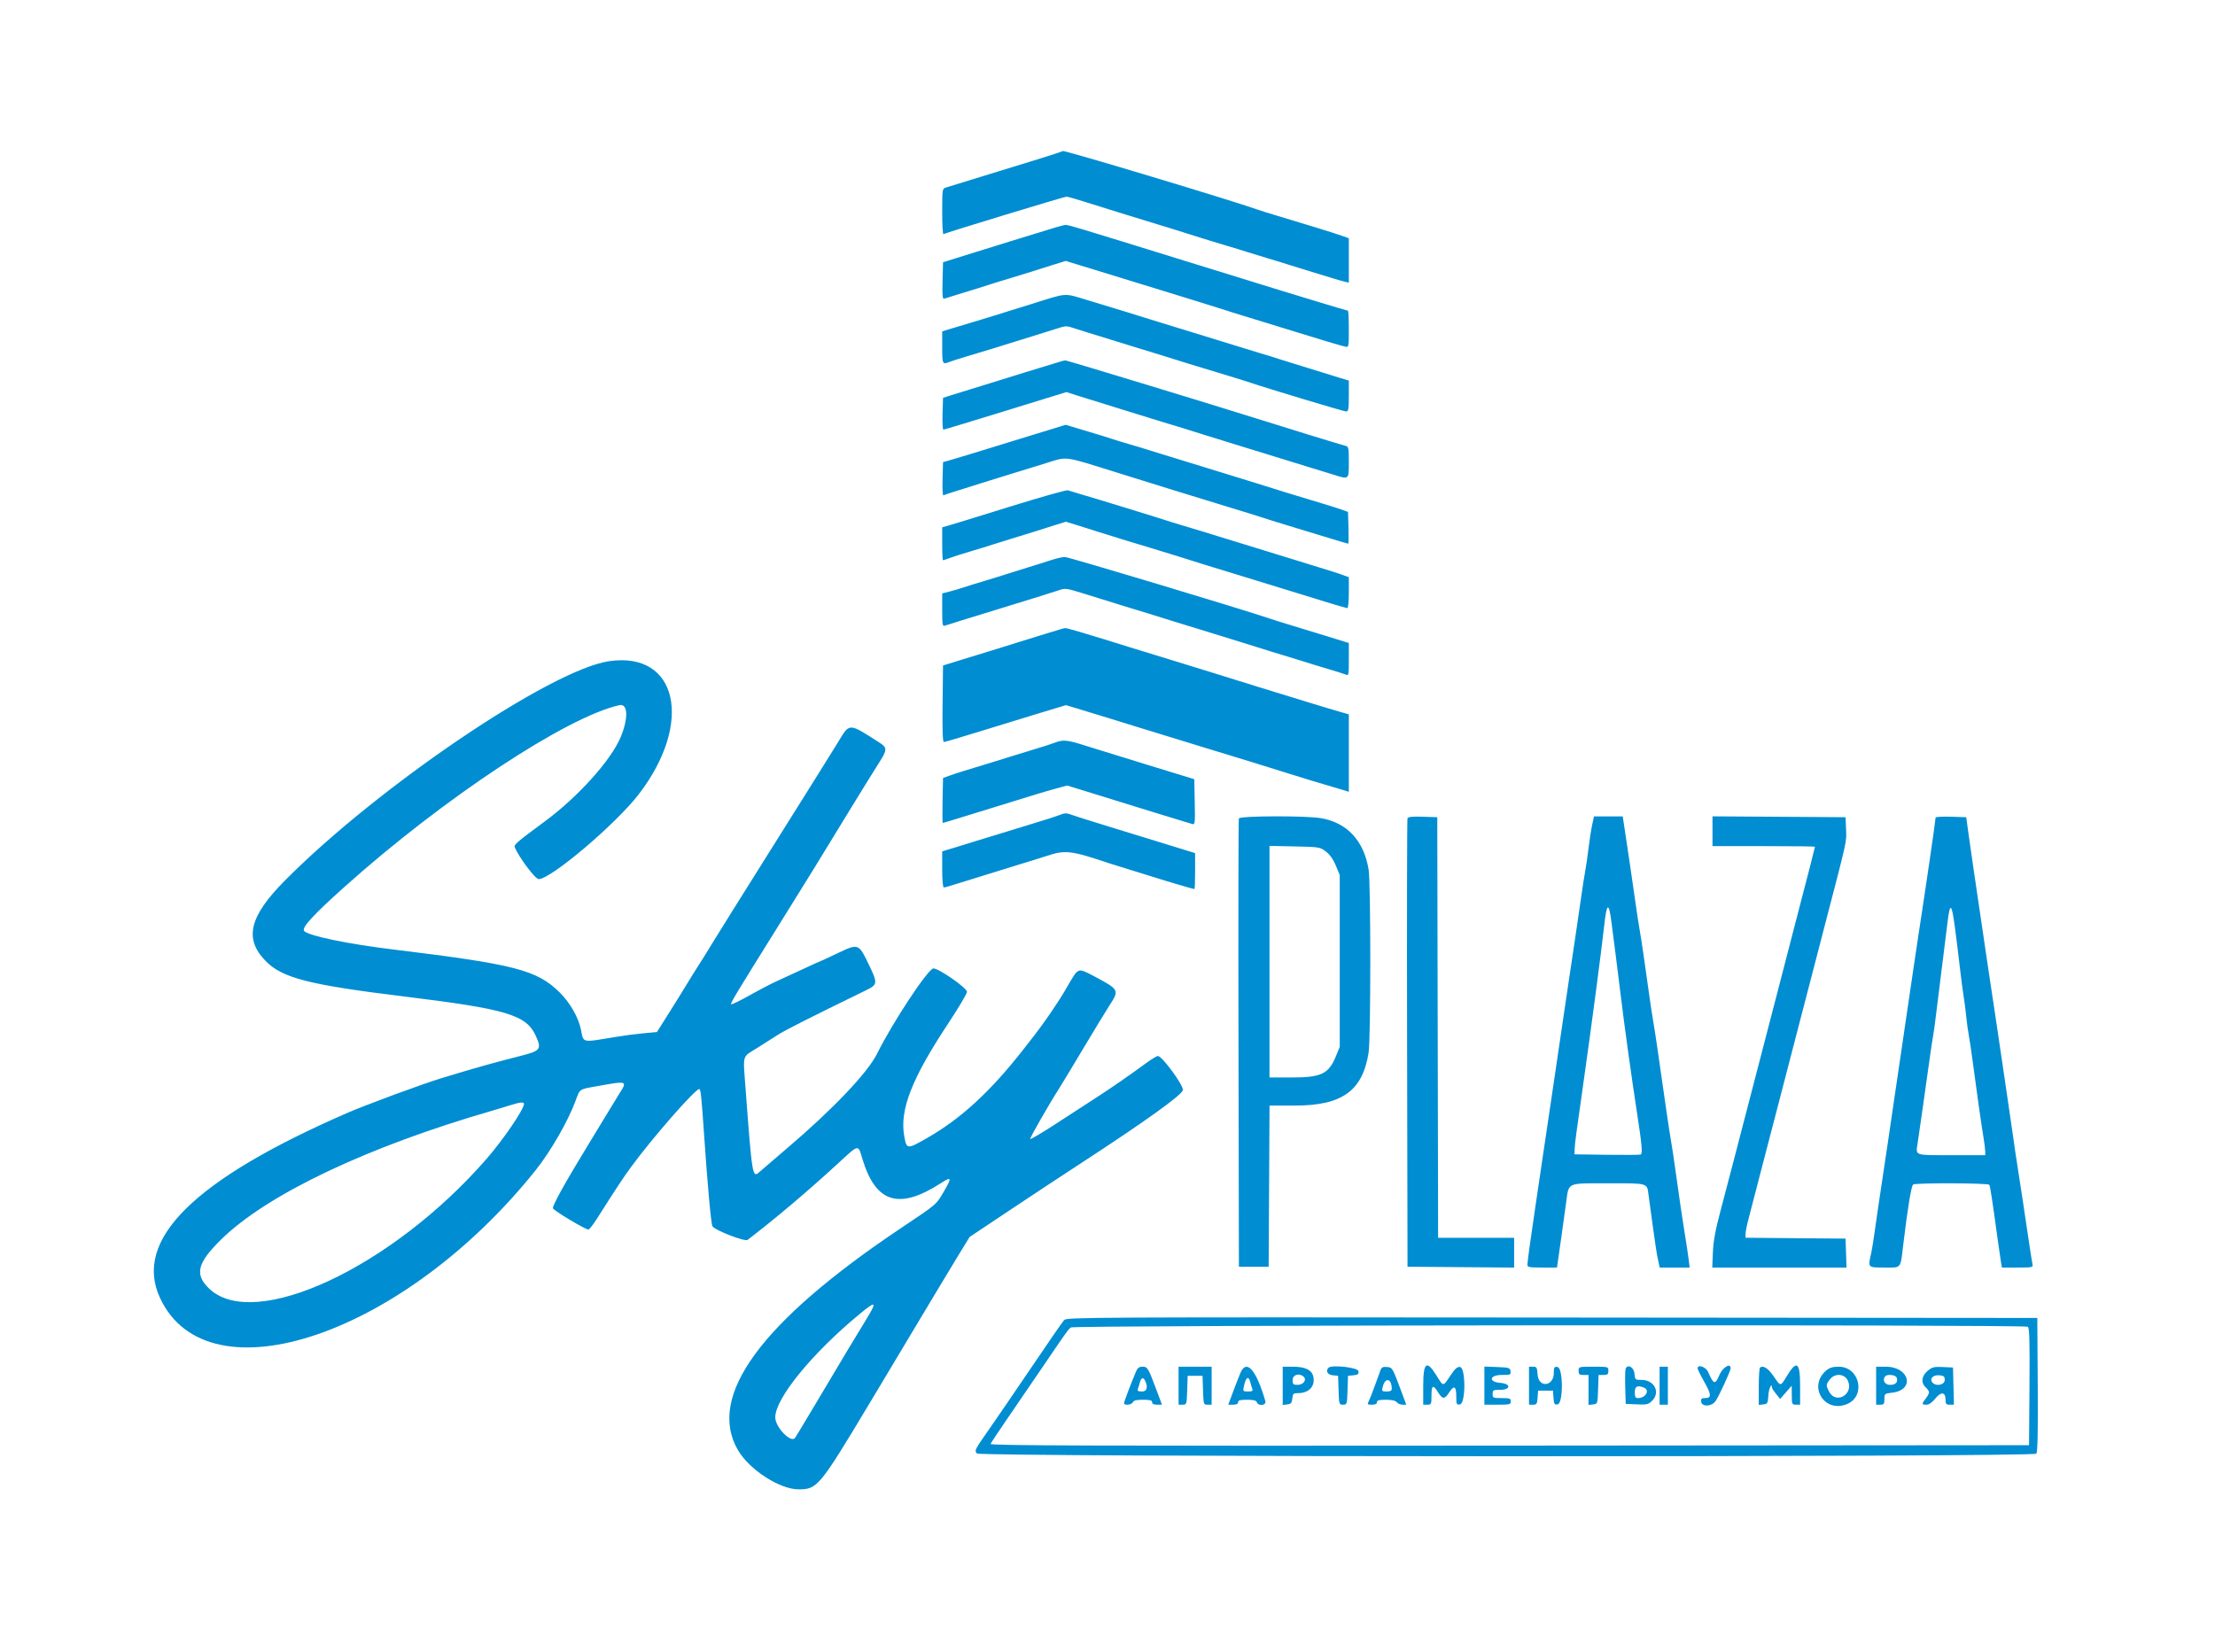 <svg id="svg" viewBox="0, 0, 400,298.4" width="400" xmlns="http://www.w3.org/2000/svg" version="1.1" xmlns:xlink="http://www.w3.org/1999/xlink" height="298.4">
 <g id="svgg">
  <path id="path0" fill-rule="evenodd" d="M191.924 27.280 C 191.836 27.367,189.756 28.052,187.300 28.802 C 184.845 29.552,182.030 30.417,181.045 30.725 C 178.021 31.669,171.531 33.669,170.821 33.875 C 170.166 34.065,170.149 34.172,170.149 38.247 C 170.149 40.544,170.250 42.363,170.373 42.290 C 170.786 42.043,192.197 35.522,192.593 35.523 C 192.809 35.523,194.396 35.973,196.119 36.524 C 197.843 37.074,200.463 37.893,201.940 38.343 C 208.616 40.378,215.781 42.596,217.463 43.150 C 218.119 43.366,219.866 43.898,221.343 44.333 C 222.821 44.767,224.567 45.301,225.224 45.519 C 225.881 45.737,227.627 46.272,229.104 46.708 C 230.582 47.144,232.127 47.617,232.537 47.761 C 232.948 47.904,234.694 48.445,236.418 48.964 C 238.142 49.483,240.090 50.078,240.746 50.286 C 241.403 50.495,242.310 50.754,242.761 50.861 L 243.582 51.056 243.582 47.045 L 243.582 43.034 242.313 42.582 C 241.078 42.142,236.027 40.579,230.597 38.956 C 229.119 38.515,227.575 38.032,227.164 37.884 C 222.725 36.282,192.128 27.075,191.924 27.280 M190.746 41.043 C 189.306 41.465,176.242 45.501,172.537 46.669 L 170.299 47.375 170.214 50.738 C 170.144 53.500,170.203 54.073,170.541 53.943 C 170.768 53.856,172.350 53.365,174.059 52.850 C 175.767 52.336,177.701 51.734,178.358 51.512 C 179.015 51.290,180.761 50.749,182.239 50.311 C 183.716 49.872,185.463 49.334,186.119 49.117 C 186.776 48.899,188.473 48.364,189.889 47.927 L 192.465 47.134 206.158 51.336 C 213.689 53.647,220.388 55.722,221.045 55.946 C 221.701 56.171,223.381 56.698,224.776 57.118 C 226.172 57.538,229.328 58.508,231.791 59.273 C 238.056 61.219,242.123 62.440,242.910 62.611 C 243.575 62.755,243.582 62.723,243.582 59.438 C 243.582 57.613,243.508 56.119,243.417 56.119 C 243.327 56.119,241.010 55.434,238.268 54.596 C 235.527 53.759,232.478 52.831,231.493 52.534 C 230.507 52.237,222.045 49.621,212.687 46.720 C 194.615 41.118,192.858 40.591,192.388 40.627 C 192.224 40.640,191.485 40.827,190.746 41.043 M186.119 54.963 C 183.000 55.944,179.440 57.049,178.209 57.421 C 176.978 57.792,174.661 58.491,173.061 58.974 L 170.151 59.851 170.150 62.761 C 170.149 65.751,170.210 65.878,171.404 65.393 C 171.781 65.239,173.299 64.754,174.776 64.315 C 178.414 63.233,181.103 62.412,182.537 61.945 C 183.194 61.731,184.940 61.190,186.418 60.742 C 187.896 60.294,189.875 59.675,190.816 59.365 C 192.495 58.814,192.559 58.814,194.248 59.375 C 195.195 59.689,197.179 60.309,198.657 60.751 C 200.134 61.194,201.881 61.735,202.537 61.952 C 203.194 62.170,204.940 62.708,206.418 63.146 C 207.896 63.585,209.642 64.122,210.299 64.340 C 211.548 64.754,217.352 66.535,221.940 67.914 C 223.418 68.357,225.164 68.903,225.821 69.127 C 228.955 70.194,242.699 74.328,243.113 74.328 C 243.506 74.328,243.582 73.876,243.582 71.533 L 243.582 68.738 241.866 68.230 C 240.922 67.950,239.612 67.543,238.955 67.325 C 238.299 67.107,236.552 66.567,235.075 66.124 C 233.597 65.681,231.851 65.138,231.194 64.918 C 230.537 64.697,228.791 64.158,227.313 63.719 C 225.836 63.280,224.090 62.743,223.433 62.525 C 222.776 62.307,221.030 61.770,219.552 61.331 C 218.075 60.892,216.328 60.355,215.672 60.137 C 215.015 59.919,213.269 59.382,211.791 58.943 C 210.313 58.504,208.567 57.968,207.910 57.752 C 206.562 57.308,201.574 55.777,196.326 54.196 C 192.012 52.897,192.914 52.829,186.119 54.963 M191.642 65.265 C 190.706 65.564,187.509 66.540,184.925 67.316 C 183.448 67.760,181.701 68.302,181.045 68.520 C 180.388 68.737,178.642 69.280,177.164 69.725 C 175.687 70.171,173.537 70.833,172.388 71.198 L 170.299 71.860 170.213 74.736 C 170.166 76.318,170.233 77.610,170.362 77.607 C 170.491 77.605,175.544 76.076,181.589 74.210 L 192.582 70.818 194.276 71.367 C 195.208 71.669,197.784 72.468,200.000 73.143 C 202.216 73.817,204.567 74.547,205.224 74.765 C 205.881 74.982,207.627 75.523,209.104 75.967 C 212.905 77.109,215.481 77.902,216.866 78.358 C 217.522 78.574,219.269 79.113,220.746 79.557 C 222.224 80.000,223.970 80.541,224.627 80.758 C 225.284 80.976,227.030 81.514,228.507 81.952 C 229.985 82.391,231.731 82.929,232.388 83.146 C 233.045 83.364,234.791 83.904,236.269 84.347 C 237.746 84.789,239.750 85.402,240.721 85.710 C 243.656 86.639,243.582 86.697,243.582 83.468 C 243.582 80.808,243.548 80.659,242.910 80.512 C 242.336 80.380,231.606 77.083,227.015 75.629 C 219.800 73.342,192.637 65.080,192.397 65.098 C 192.228 65.111,191.888 65.186,191.642 65.265 M190.597 77.302 C 189.612 77.601,187.933 78.115,186.866 78.444 C 185.799 78.773,184.017 79.320,182.908 79.660 C 180.131 80.511,177.383 81.357,174.997 82.095 C 173.891 82.437,172.381 82.887,171.642 83.094 L 170.299 83.471 170.213 86.536 C 170.166 88.221,170.233 89.539,170.362 89.464 C 170.491 89.389,172.209 88.832,174.179 88.226 C 176.149 87.621,178.299 86.947,178.955 86.729 C 179.612 86.511,181.358 85.970,182.836 85.526 C 184.313 85.083,187.030 84.247,188.873 83.668 C 192.834 82.425,191.930 82.313,201.194 85.200 C 205.216 86.453,209.985 87.938,211.791 88.500 C 213.597 89.063,217.761 90.340,221.045 91.339 C 224.328 92.338,227.552 93.338,228.209 93.561 C 228.866 93.784,230.545 94.310,231.940 94.730 C 233.336 95.150,236.469 96.105,238.904 96.852 C 241.338 97.598,243.392 98.209,243.467 98.209 C 243.542 98.209,243.565 96.918,243.518 95.339 L 243.433 92.469 242.388 92.085 C 241.813 91.873,240.134 91.342,238.657 90.904 C 235.325 89.918,228.616 87.855,227.015 87.325 C 226.358 87.107,224.612 86.568,223.134 86.126 C 221.657 85.685,219.037 84.879,217.313 84.335 C 215.590 83.791,212.970 82.986,211.493 82.545 C 210.015 82.104,208.269 81.564,207.612 81.346 C 206.955 81.127,205.410 80.659,204.179 80.306 C 202.948 79.953,201.403 79.481,200.746 79.258 C 200.090 79.035,198.343 78.495,196.866 78.059 C 195.388 77.623,193.790 77.143,193.314 76.991 C 192.838 76.840,192.435 76.726,192.418 76.738 C 192.402 76.749,191.582 77.004,190.597 77.302 M182.388 91.514 C 176.888 93.224,171.884 94.764,171.269 94.935 L 170.149 95.247 170.149 98.220 C 170.149 99.856,170.214 101.194,170.292 101.194 C 170.371 101.194,170.942 101.006,171.561 100.775 C 172.180 100.545,173.896 99.999,175.373 99.561 C 176.851 99.124,178.597 98.586,179.254 98.366 C 179.910 98.146,181.657 97.603,183.134 97.160 C 184.612 96.717,186.358 96.178,187.015 95.962 C 187.672 95.746,189.171 95.270,190.347 94.903 L 192.485 94.237 194.675 94.913 C 195.880 95.285,197.403 95.766,198.060 95.983 C 199.319 96.399,205.184 98.198,209.701 99.555 C 211.179 99.999,212.925 100.537,213.582 100.751 C 215.420 101.349,218.121 102.185,224.627 104.171 C 227.910 105.173,231.269 106.203,232.090 106.461 C 237.562 108.180,243.096 109.851,243.319 109.851 C 243.464 109.851,243.582 108.593,243.582 107.055 L 243.582 104.260 242.313 103.799 C 241.616 103.546,239.836 102.976,238.358 102.533 C 236.881 102.090,235.134 101.549,234.478 101.331 C 233.821 101.113,232.075 100.576,230.597 100.137 C 229.119 99.698,227.373 99.161,226.716 98.943 C 226.060 98.725,224.313 98.188,222.836 97.749 C 221.358 97.310,219.612 96.773,218.955 96.555 C 218.299 96.337,216.552 95.805,215.075 95.374 C 213.597 94.942,212.052 94.474,211.642 94.334 C 210.066 93.794,197.077 89.803,194.627 89.106 C 193.888 88.896,193.082 88.652,192.836 88.564 C 192.590 88.475,187.888 89.803,182.388 91.514 M189.851 101.164 C 188.948 101.464,187.000 102.077,185.522 102.524 C 184.045 102.972,182.299 103.519,181.642 103.739 C 180.985 103.959,179.239 104.499,177.761 104.938 C 176.284 105.376,174.537 105.918,173.881 106.141 C 173.224 106.364,172.116 106.690,171.418 106.867 L 170.149 107.187 170.149 110.193 C 170.149 112.843,170.206 113.176,170.634 113.012 C 170.900 112.910,175.300 111.547,180.410 109.984 C 185.520 108.421,190.313 106.928,191.061 106.667 C 192.405 106.198,192.464 106.206,195.987 107.304 C 201.711 109.088,202.911 109.459,207.164 110.754 C 209.381 111.429,211.731 112.159,212.388 112.377 C 213.045 112.594,214.791 113.131,216.269 113.570 C 217.746 114.009,219.493 114.546,220.149 114.764 C 220.806 114.982,222.552 115.523,224.030 115.966 C 225.507 116.409,227.254 116.952,227.910 117.172 C 228.567 117.392,230.313 117.932,231.791 118.370 C 233.269 118.809,235.015 119.347,235.672 119.564 C 236.328 119.782,238.075 120.316,239.552 120.751 C 241.030 121.185,242.541 121.661,242.910 121.809 C 243.580 122.076,243.582 122.067,243.582 119.111 L 243.582 116.145 239.627 114.921 C 237.451 114.248,234.530 113.355,233.134 112.936 C 231.739 112.518,230.060 111.990,229.403 111.765 C 224.703 110.151,192.938 100.599,192.297 100.607 C 191.854 100.613,190.754 100.863,189.851 101.164 M191.791 113.580 C 191.627 113.636,190.284 114.042,188.806 114.484 C 187.328 114.926,185.582 115.466,184.925 115.683 C 184.269 115.901,181.985 116.612,179.851 117.265 C 177.716 117.917,174.694 118.846,173.134 119.329 L 170.299 120.208 170.218 127.119 C 170.163 131.914,170.237 134.030,170.460 134.030 C 170.637 134.030,173.629 133.146,177.108 132.066 C 180.586 130.986,185.474 129.487,187.968 128.736 L 192.503 127.370 194.087 127.848 C 197.426 128.855,203.808 130.814,205.522 131.358 C 206.507 131.670,210.873 133.011,215.224 134.338 C 225.069 137.340,229.211 138.616,232.836 139.763 C 235.640 140.649,238.287 141.452,240.896 142.207 C 241.634 142.421,242.541 142.693,242.910 142.811 L 243.582 143.025 243.582 136.027 L 243.582 129.028 242.463 128.719 C 241.847 128.549,240.403 128.120,239.254 127.767 C 238.104 127.413,236.358 126.882,235.373 126.585 C 232.962 125.859,221.193 122.218,218.955 121.505 C 217.970 121.191,214.478 120.115,211.194 119.113 C 207.910 118.111,204.552 117.080,203.731 116.822 C 197.351 114.818,192.711 113.437,192.427 113.456 C 192.242 113.469,191.955 113.525,191.791 113.580 M110.000 119.429 C 99.445 120.980,68.188 142.142,51.398 159.104 C 45.019 165.549,44.060 169.557,47.939 173.551 C 50.961 176.662,55.713 177.881,73.134 180.014 C 91.482 182.261,95.035 183.324,96.745 187.078 C 97.862 189.530,97.645 189.810,93.881 190.761 C 90.210 191.688,86.269 192.775,83.134 193.723 C 81.985 194.071,80.440 194.538,79.701 194.760 C 76.427 195.743,66.056 199.571,62.687 201.039 C 34.947 213.123,23.995 223.972,28.918 234.491 C 37.645 253.142,73.018 241.072,96.755 211.343 C 99.440 207.980,102.599 202.487,103.923 198.877 C 104.741 196.647,104.558 196.778,107.632 196.229 C 113.412 195.196,113.335 195.170,111.804 197.612 C 111.237 198.515,110.293 200.060,109.705 201.045 C 109.117 202.030,107.689 204.381,106.533 206.269 C 102.203 213.336,99.694 217.841,99.854 218.259 C 100.020 218.692,105.694 222.090,106.252 222.090 C 106.416 222.090,107.085 221.250,107.739 220.224 C 111.580 214.193,112.519 212.770,113.999 210.746 C 117.774 205.582,125.532 196.716,126.275 196.716 C 126.537 196.716,126.665 197.926,127.146 204.925 C 127.788 214.292,128.402 221.016,128.658 221.495 C 129.033 222.195,134.522 224.333,135.001 223.965 C 140.078 220.074,145.741 215.286,151.248 210.229 C 155.231 206.571,154.919 206.628,155.766 209.415 C 158.167 217.311,162.381 218.583,169.941 213.694 C 171.835 212.468,171.925 212.695,170.504 215.128 C 169.027 217.657,169.340 217.388,162.653 221.867 C 137.406 238.776,127.566 252.208,133.280 261.960 C 135.341 265.478,140.802 269.009,144.198 269.020 C 147.580 269.031,147.997 268.530,156.737 253.967 C 165.296 239.703,166.456 237.766,168.945 233.582 C 170.117 231.612,171.980 228.522,173.086 226.716 L 175.097 223.433 182.259 218.657 C 186.198 216.030,192.204 212.067,195.605 209.851 C 206.718 202.610,213.307 197.883,213.607 196.936 C 213.844 196.190,209.881 190.746,209.101 190.746 C 208.893 190.746,207.935 191.325,206.973 192.032 C 204.035 194.190,200.876 196.378,198.129 198.157 C 196.689 199.088,193.398 201.226,190.815 202.908 C 188.233 204.589,186.084 205.860,186.041 205.731 C 185.970 205.521,189.496 199.358,191.198 196.716 C 191.569 196.142,193.516 192.918,195.525 189.552 C 197.535 186.187,199.699 182.628,200.336 181.644 C 202.179 178.795,202.171 178.780,197.387 176.232 C 195.673 175.320,195.115 175.146,194.710 175.402 C 194.190 175.730,194.062 175.920,192.273 179.004 C 191.096 181.032,188.520 184.800,186.817 186.983 C 186.163 187.821,185.268 188.968,184.829 189.530 C 178.830 197.206,173.464 202.135,167.298 205.632 C 163.763 207.636,163.718 207.631,163.283 205.149 C 162.459 200.458,164.663 194.817,171.162 184.980 C 173.068 182.096,174.627 179.476,174.627 179.158 C 174.627 178.457,169.562 174.924,168.564 174.928 C 167.627 174.933,161.186 184.680,158.407 190.299 C 156.692 193.766,150.439 200.338,142.090 207.450 C 139.709 209.477,137.457 211.409,137.086 211.743 C 135.885 212.822,135.812 212.364,134.623 196.418 C 134.171 190.360,133.988 191.000,136.642 189.352 C 137.914 188.562,139.626 187.476,140.447 186.939 C 141.700 186.119,145.808 184.040,156.415 178.860 C 158.505 177.840,158.529 177.605,156.880 174.193 C 155.038 170.381,155.037 170.380,151.162 172.226 C 149.425 173.054,147.957 173.731,147.900 173.731 C 147.844 173.731,146.479 174.352,144.869 175.110 C 143.258 175.868,141.201 176.816,140.299 177.215 C 139.396 177.615,137.206 178.757,135.433 179.753 C 133.661 180.748,132.135 181.489,132.044 181.397 C 131.870 181.223,132.724 179.806,140.889 166.716 C 143.655 162.284,146.433 157.807,147.063 156.769 C 150.865 150.503,157.538 139.653,158.896 137.529 C 160.203 135.483,160.204 135.026,158.900 134.190 C 153.198 130.532,153.479 130.540,151.402 133.960 C 150.532 135.394,145.261 143.821,139.690 152.687 C 134.119 161.552,129.081 169.612,128.496 170.597 C 127.910 171.582,126.908 173.194,126.269 174.179 C 125.630 175.164,124.625 176.776,124.036 177.761 C 123.447 178.746,121.990 181.097,120.799 182.985 L 118.633 186.418 116.257 186.634 C 114.950 186.752,112.672 187.050,111.194 187.296 C 104.915 188.339,105.406 188.442,104.910 185.970 C 104.474 183.797,102.913 181.074,101.061 179.254 C 96.932 175.196,92.986 174.179,70.987 171.503 C 62.888 170.518,55.864 169.069,54.950 168.194 C 54.369 167.638,56.400 165.405,62.266 160.149 C 80.043 144.219,102.342 129.480,111.855 127.372 C 113.410 127.028,113.508 129.764,112.064 133.195 C 110.316 137.347,104.342 143.979,98.405 148.358 C 93.399 152.050,92.786 152.574,92.954 153.012 C 93.609 154.720,96.634 158.772,97.266 158.788 C 99.430 158.844,111.226 148.843,115.377 143.433 C 125.273 130.537,122.377 117.610,110.000 119.429 M190.448 134.165 C 189.873 134.387,188.194 134.926,186.716 135.364 C 185.239 135.801,183.493 136.337,182.836 136.555 C 182.179 136.773,180.433 137.314,178.955 137.758 C 174.692 139.039,172.468 139.737,171.343 140.148 L 170.299 140.530 170.215 144.593 C 170.170 146.828,170.187 148.657,170.253 148.657 C 170.319 148.657,173.647 147.640,177.649 146.398 C 187.322 143.396,188.471 143.047,190.751 142.421 L 192.697 141.886 195.527 142.754 C 198.035 143.523,202.424 144.881,207.910 146.586 C 208.896 146.892,210.843 147.488,212.239 147.911 C 213.634 148.333,215.015 148.751,215.307 148.840 C 215.801 148.990,215.832 148.712,215.755 144.874 L 215.672 140.746 207.164 138.136 C 202.485 136.700,197.381 135.121,195.821 134.628 C 192.683 133.634,191.980 133.574,190.448 134.165 M191.045 147.323 C 190.470 147.542,188.791 148.081,187.313 148.520 C 185.836 148.958,184.090 149.496,183.433 149.714 C 182.776 149.932,181.030 150.467,179.552 150.904 C 178.075 151.340,176.530 151.811,176.119 151.949 C 175.709 152.088,174.198 152.558,172.761 152.993 L 170.149 153.784 170.149 157.041 C 170.149 159.080,170.264 160.299,170.457 160.299 C 170.627 160.299,171.533 160.048,172.472 159.742 C 173.411 159.436,175.388 158.823,176.866 158.379 C 178.343 157.935,180.090 157.394,180.746 157.176 C 181.403 156.958,183.149 156.418,184.627 155.975 C 186.104 155.533,188.052 154.926,188.955 154.627 C 192.393 153.489,193.370 153.604,200.448 155.978 C 201.104 156.198,202.851 156.741,204.328 157.185 C 205.806 157.629,207.769 158.237,208.692 158.538 C 210.471 159.118,215.510 160.597,215.705 160.597 C 215.769 160.597,215.821 159.135,215.821 157.349 L 215.821 154.100 213.209 153.290 C 209.371 152.099,203.372 150.254,198.955 148.905 C 196.821 148.254,194.533 147.528,193.871 147.293 C 192.471 146.796,192.422 146.797,191.045 147.323 M223.720 147.836 C 223.642 148.041,223.612 166.343,223.655 188.507 L 223.731 228.806 226.418 228.806 L 229.104 228.806 229.182 214.254 L 229.259 199.701 233.825 199.701 C 242.359 199.701,246.054 197.052,247.150 190.149 C 247.556 187.590,247.559 159.580,247.154 157.080 C 246.303 151.834,243.236 148.549,238.466 147.775 C 235.626 147.314,223.900 147.363,223.720 147.836 M254.172 147.824 C 254.092 148.036,254.060 166.343,254.102 188.507 L 254.179 228.806 263.806 228.885 L 273.433 228.963 273.433 226.273 L 273.433 223.582 266.568 223.582 L 259.704 223.582 259.628 185.597 L 259.552 147.612 256.935 147.526 C 255.010 147.462,254.280 147.541,254.172 147.824 M287.519 149.030 C 287.333 149.892,287.035 151.806,286.858 153.284 C 286.680 154.761,286.407 156.642,286.250 157.463 C 286.094 158.284,285.770 160.366,285.530 162.090 C 285.289 163.813,284.830 166.970,284.508 169.104 C 284.187 171.239,283.636 174.933,283.284 177.313 C 282.932 179.694,282.384 183.388,282.066 185.522 C 281.748 187.657,281.224 191.216,280.901 193.433 C 280.578 195.649,280.051 199.209,279.730 201.343 C 279.410 203.478,278.871 207.104,278.533 209.403 C 278.196 211.701,277.640 215.463,277.298 217.761 C 276.368 224.015,275.841 227.848,275.830 228.433 C 275.822 228.892,276.144 228.955,278.494 228.955 L 281.167 228.955 281.315 227.985 C 281.397 227.451,281.678 225.470,281.939 223.582 C 282.201 221.694,282.598 218.821,282.824 217.197 C 283.336 213.504,282.809 213.741,290.486 213.736 C 297.668 213.731,297.432 213.663,297.702 215.821 C 298.011 218.300,299.097 225.986,299.232 226.653 C 299.306 227.016,299.444 227.683,299.539 228.134 L 299.713 228.955 302.422 228.955 L 305.131 228.955 304.935 227.388 C 304.827 226.526,304.550 224.679,304.319 223.284 C 303.860 220.511,303.186 215.931,302.517 211.045 C 302.281 209.321,301.957 207.172,301.796 206.269 C 301.636 205.366,301.291 203.149,301.031 201.343 C 300.770 199.537,300.374 196.784,300.149 195.224 C 299.925 193.664,299.528 190.910,299.268 189.104 C 299.007 187.299,298.663 185.082,298.502 184.179 C 298.342 183.276,298.017 181.127,297.782 179.403 C 297.062 174.145,296.421 169.786,296.114 168.060 C 295.954 167.157,295.623 165.007,295.380 163.284 C 294.896 159.857,293.950 153.419,293.395 149.776 L 293.043 147.463 290.450 147.463 L 287.856 147.463 287.519 149.030 M309.254 150.146 L 309.254 152.836 318.507 152.836 C 323.597 152.836,327.761 152.883,327.761 152.941 C 327.761 153.062,326.370 158.488,325.225 162.836 C 324.486 165.638,323.792 168.319,320.916 179.478 C 320.271 181.981,319.320 185.642,318.803 187.612 C 318.286 189.582,317.344 193.209,316.710 195.672 C 316.076 198.134,315.273 201.224,314.925 202.537 C 314.578 203.851,313.758 207.007,313.103 209.552 C 312.448 212.097,311.357 216.261,310.678 218.806 C 309.779 222.176,309.412 224.183,309.328 226.194 L 309.213 228.955 321.334 228.955 L 333.456 228.955 333.370 226.343 L 333.284 223.731 324.254 223.652 L 315.224 223.573 315.224 222.894 C 315.224 222.521,315.435 221.414,315.693 220.436 C 315.951 219.457,316.681 216.642,317.314 214.179 C 318.608 209.148,319.876 204.276,321.043 199.851 C 321.475 198.209,322.347 194.851,322.980 192.388 C 323.613 189.925,324.554 186.299,325.071 184.328 C 325.588 182.358,326.549 178.664,327.207 176.119 C 327.865 173.575,328.805 169.948,329.297 168.060 C 333.701 151.155,333.470 152.192,333.371 149.748 L 333.284 147.612 321.269 147.534 L 309.254 147.456 309.254 150.146 M349.543 147.675 C 349.515 148.367,347.720 160.655,346.391 169.254 C 346.125 170.978,345.724 173.664,345.501 175.224 C 344.992 178.786,343.763 187.145,342.110 198.284 C 341.788 200.459,341.251 204.119,340.917 206.418 C 340.583 208.716,340.040 212.343,339.710 214.478 C 339.381 216.612,338.900 219.903,338.642 221.791 C 338.384 223.679,338.050 225.761,337.900 226.418 C 337.311 228.991,337.277 228.955,340.281 228.955 C 343.454 228.955,343.163 229.313,343.713 224.743 C 344.514 218.094,345.159 214.183,345.493 213.960 C 345.980 213.634,359.038 213.682,359.241 214.010 C 359.404 214.273,359.761 216.601,360.754 223.881 C 360.989 225.604,361.258 227.451,361.351 227.985 L 361.520 228.955 364.348 228.955 C 367.125 228.955,367.173 228.943,367.030 228.284 C 366.949 227.914,366.686 226.269,366.445 224.627 C 365.596 218.861,364.749 213.257,364.323 210.597 C 364.086 209.119,363.759 206.903,363.594 205.672 C 363.430 204.440,362.951 201.149,362.529 198.358 C 362.108 195.567,361.574 191.940,361.344 190.299 C 361.113 188.657,360.645 185.500,360.304 183.284 C 359.963 181.067,359.422 177.474,359.101 175.298 C 358.780 173.122,358.245 169.495,357.911 167.238 C 356.344 156.639,356.038 154.537,355.571 151.194 L 355.071 147.612 352.312 147.526 C 350.794 147.479,349.548 147.546,349.543 147.675 M239.448 153.819 C 240.164 154.366,240.779 155.238,241.239 156.356 L 241.940 158.060 241.940 173.582 L 241.940 189.104 241.247 190.789 C 239.922 194.007,238.614 194.627,233.144 194.627 L 229.254 194.627 229.254 173.710 L 229.254 152.794 233.806 152.889 C 238.263 152.983,238.381 153.003,239.448 153.819 M353.010 167.344 C 353.252 169.133,353.649 172.343,353.892 174.478 C 354.135 176.612,354.458 179.097,354.610 180.000 C 354.762 180.903,354.970 182.515,355.072 183.582 C 355.174 184.649,355.385 186.194,355.542 187.015 C 355.698 187.836,356.018 189.985,356.252 191.791 C 356.843 196.358,357.841 203.382,358.202 205.522 C 358.368 206.507,358.505 207.616,358.506 207.985 L 358.507 208.657 352.406 208.657 C 345.529 208.657,345.950 208.811,346.308 206.418 C 346.744 203.506,347.687 196.888,348.340 192.153 C 348.675 189.725,349.017 187.441,349.100 187.078 C 349.183 186.715,349.451 184.739,349.696 182.687 C 349.942 180.634,350.409 176.873,350.735 174.328 C 351.061 171.784,351.493 168.325,351.694 166.642 C 352.140 162.927,352.432 163.083,353.010 167.344 M291.017 166.642 C 291.207 168.160,291.566 170.948,291.813 172.836 C 292.060 174.724,292.454 177.881,292.689 179.851 C 293.297 184.953,294.651 194.705,295.673 201.343 C 296.510 206.781,296.648 208.403,296.287 208.542 C 296.103 208.612,293.337 208.633,290.140 208.589 L 284.328 208.507 284.369 207.463 C 284.408 206.474,284.579 205.187,285.956 195.522 C 287.313 185.997,289.186 171.816,289.701 167.164 C 290.162 162.993,290.539 162.844,291.017 166.642 M94.627 199.387 C 94.627 200.363,90.900 205.841,87.864 209.328 C 70.772 228.957,45.856 240.590,37.740 232.730 C 35.106 230.179,35.612 228.143,39.938 223.888 C 48.218 215.744,66.363 207.124,88.955 200.603 C 90.187 200.248,91.731 199.782,92.388 199.568 C 93.881 199.082,94.627 199.022,94.627 199.387 M156.222 238.670 C 154.531 241.415,151.923 245.766,147.405 253.376 C 146.205 255.397,144.918 257.546,144.544 258.152 C 144.171 258.758,143.747 259.449,143.603 259.687 C 142.927 260.807,140.000 257.817,140.000 256.007 C 140.000 252.570,146.769 244.306,155.373 237.239 C 158.311 234.825,158.448 235.056,156.222 238.670 M192.183 238.432 C 191.704 238.991,189.904 241.604,184.417 249.701 C 182.526 252.493,179.950 256.254,178.692 258.060 C 175.949 261.997,175.957 261.982,176.421 262.541 C 176.955 263.184,367.195 263.220,367.728 262.577 C 367.971 262.285,368.045 258.765,367.988 250.115 L 367.910 238.060 280.271 237.985 C 197.088 237.913,192.608 237.936,192.183 238.432 M366.198 239.651 C 366.492 239.838,366.558 242.205,366.496 250.468 L 366.418 261.045 272.580 261.120 C 197.544 261.180,178.771 261.120,178.886 260.821 C 178.965 260.616,180.229 258.701,181.695 256.567 C 183.162 254.433,185.822 250.537,187.607 247.910 C 192.673 240.458,192.875 240.172,193.375 239.776 C 193.919 239.345,365.520 239.221,366.198 239.651 M205.172 247.687 C 204.269 249.821,202.985 253.208,202.985 253.455 C 202.985 253.916,204.401 253.764,204.586 253.284 C 204.710 252.960,205.216 252.836,206.409 252.836 C 207.677 252.836,208.060 252.940,208.060 253.284 C 208.060 253.581,208.357 253.731,208.948 253.731 L 209.836 253.731 208.973 251.418 C 207.347 247.055,207.237 246.866,206.338 246.866 C 205.728 246.866,205.430 247.075,205.172 247.687 M212.836 250.299 L 212.836 253.731 213.570 253.731 C 214.288 253.731,214.307 253.672,214.391 251.119 L 214.478 248.507 215.821 248.507 L 217.164 248.507 217.250 251.119 C 217.335 253.672,217.353 253.731,218.071 253.731 L 218.806 253.731 218.806 250.299 L 218.806 246.866 215.821 246.866 L 212.836 246.866 212.836 250.299 M224.008 247.985 C 223.746 248.601,223.143 250.146,222.668 251.418 L 221.806 253.731 222.694 253.731 C 223.284 253.731,223.582 253.581,223.582 253.284 C 223.582 252.941,223.960 252.836,225.192 252.836 C 226.348 252.836,226.850 252.962,226.974 253.284 C 227.277 254.075,228.735 253.861,228.501 253.060 C 226.850 247.403,225.100 245.425,224.008 247.985 M231.642 250.318 L 231.642 253.771 232.463 253.677 C 233.147 253.598,233.299 253.420,233.377 252.612 C 233.460 251.755,233.575 251.642,234.362 251.642 C 236.391 251.642,237.548 250.403,237.162 248.645 C 236.897 247.441,235.695 246.866,233.448 246.866 L 231.642 246.866 231.642 250.318 M239.911 247.054 C 239.343 247.622,239.735 248.324,240.672 248.414 L 241.642 248.507 241.728 251.119 C 241.812 253.660,241.834 253.731,242.537 253.731 C 243.241 253.731,243.263 253.660,243.347 251.119 L 243.433 248.507 244.421 248.413 C 245.244 248.334,245.394 248.209,245.317 247.666 C 245.222 247.004,240.496 246.469,239.911 247.054 M249.292 247.518 C 249.149 247.898,248.678 249.193,248.245 250.397 C 247.813 251.600,247.320 252.842,247.152 253.158 C 246.880 253.665,246.949 253.731,247.751 253.731 C 248.357 253.731,248.657 253.583,248.657 253.284 C 248.657 252.941,249.034 252.836,250.262 252.836 C 251.325 252.836,251.993 252.987,252.239 253.284 C 252.443 253.530,252.913 253.731,253.283 253.731 L 253.956 253.731 253.262 251.866 C 251.437 246.953,251.475 247.022,250.480 246.921 C 249.738 246.847,249.500 246.966,249.292 247.518 M257.015 250.299 L 257.015 253.731 257.761 253.731 C 258.467 253.731,258.507 253.642,258.507 252.090 C 258.507 250.184,258.802 250.037,259.701 251.493 C 260.511 252.802,260.870 252.799,261.727 251.478 C 262.594 250.138,262.985 250.386,262.985 252.277 C 262.985 253.658,263.037 253.766,263.657 253.677 C 264.694 253.530,264.709 247.069,263.672 246.922 C 263.162 246.849,262.772 247.196,261.914 248.489 C 260.573 250.508,260.676 250.507,259.439 248.501 C 257.639 245.580,257.015 246.043,257.015 250.299 M268.060 250.286 L 268.060 253.731 270.448 253.731 C 272.637 253.731,272.836 253.682,272.836 253.134 C 272.836 252.610,272.637 252.537,271.194 252.537 C 269.642 252.537,269.552 252.497,269.552 251.791 C 269.552 251.106,269.662 251.045,270.896 251.045 C 272.833 251.045,272.899 249.933,270.970 249.793 C 268.745 249.632,268.943 248.358,271.194 248.358 C 272.769 248.358,272.871 248.315,272.782 247.687 C 272.694 247.065,272.514 247.008,270.373 246.928 L 268.060 246.841 268.060 250.286 M276.119 250.299 L 276.119 253.731 276.849 253.731 C 277.493 253.731,277.588 253.584,277.669 252.463 L 277.761 251.194 279.104 251.194 L 280.448 251.194 280.540 252.481 C 280.622 253.612,280.712 253.757,281.287 253.675 C 282.321 253.528,282.304 247.067,281.269 246.920 C 280.669 246.834,280.597 246.951,280.597 248.002 C 280.597 250.465,277.827 250.731,277.670 248.284 C 277.588 247.003,277.508 246.866,276.849 246.866 L 276.119 246.866 276.119 250.299 M285.075 247.612 C 285.075 248.242,285.214 248.358,285.970 248.358 L 286.866 248.358 286.866 251.065 L 286.866 253.771 287.687 253.677 C 288.505 253.582,288.508 253.573,288.594 250.970 L 288.680 248.358 289.564 248.358 C 290.308 248.358,290.448 248.240,290.448 247.612 C 290.448 246.871,290.428 246.866,287.761 246.866 C 285.095 246.866,285.075 246.871,285.075 247.612 M293.569 247.239 C 293.482 247.468,293.449 248.988,293.496 250.618 L 293.582 253.582 295.597 253.670 C 297.410 253.750,297.687 253.684,298.358 253.012 C 299.887 251.484,298.754 249.254,296.449 249.254 C 295.290 249.254,295.258 249.225,295.167 248.134 C 295.070 246.958,293.924 246.316,293.569 247.239 M299.701 250.299 L 299.701 253.731 300.448 253.731 L 301.194 253.731 301.194 250.299 L 301.194 246.866 300.448 246.866 L 299.701 246.866 299.701 250.299 M306.567 247.173 C 306.567 247.343,307.110 248.439,307.774 249.611 C 309.079 251.914,309.106 252.537,307.899 252.537 C 307.265 252.537,307.140 252.660,307.218 253.209 C 307.353 254.160,309.101 254.078,309.803 253.088 C 310.384 252.269,312.537 247.605,312.537 247.167 C 312.537 246.082,311.079 246.975,310.469 248.433 C 309.742 250.172,309.444 250.083,308.472 247.836 C 308.064 246.894,306.567 246.373,306.567 247.173 M317.824 247.052 C 317.707 247.168,317.612 248.728,317.612 250.517 L 317.612 253.771 318.433 253.677 C 319.198 253.588,319.260 253.477,319.344 252.015 C 319.414 250.805,319.995 249.619,320.001 250.672 C 320.002 250.795,320.334 251.299,320.739 251.791 L 321.475 252.687 322.518 251.493 L 323.560 250.299 323.571 252.015 C 323.582 253.644,323.620 253.731,324.328 253.731 L 325.075 253.731 325.075 250.299 C 325.075 246.052,324.476 245.599,322.713 248.507 C 321.503 250.504,321.586 250.501,320.286 248.579 C 319.310 247.135,318.341 246.534,317.824 247.052 M329.804 247.539 C 326.426 250.395,329.466 255.321,333.553 253.614 C 337.016 252.167,335.831 246.863,332.045 246.867 C 330.980 246.868,330.387 247.046,329.804 247.539 M338.806 250.299 L 338.806 253.731 339.552 253.731 C 340.201 253.731,340.299 253.599,340.299 252.725 C 340.299 251.753,340.344 251.714,341.654 251.567 C 345.890 251.089,344.874 246.870,340.522 246.867 L 338.806 246.866 338.806 250.299 M348.098 247.625 C 346.997 248.552,346.858 249.780,347.761 250.597 C 348.090 250.894,348.358 251.300,348.358 251.499 C 348.358 251.697,348.090 252.201,347.761 252.619 C 346.995 253.593,347.010 253.731,347.881 253.731 C 348.349 253.731,348.905 253.350,349.477 252.637 C 350.524 251.331,351.343 251.414,351.343 252.826 C 351.343 253.596,351.457 253.731,352.099 253.731 L 352.855 253.731 352.771 250.373 L 352.687 247.015 350.860 246.927 C 349.252 246.850,348.920 246.934,348.098 247.625 M235.449 248.702 C 236.020 249.274,235.336 250.149,234.318 250.149 C 233.534 250.149,233.433 250.047,233.433 249.254 C 233.433 248.286,234.688 247.942,235.449 248.702 M333.681 249.350 C 334.856 251.812,331.554 253.771,330.304 251.354 C 329.718 250.221,329.729 250.086,330.482 249.129 C 331.369 248.001,333.095 248.120,333.681 249.350 M342.496 248.806 C 342.815 249.636,342.362 250.149,341.311 250.149 C 340.325 250.149,339.845 249.210,340.498 248.557 C 340.876 248.179,342.325 248.360,342.496 248.806 M351.194 249.254 C 351.194 250.166,349.614 250.495,348.968 249.717 C 348.389 249.019,349.107 248.304,350.273 248.418 C 351.032 248.492,351.194 248.638,351.194 249.254 M206.664 249.179 C 207.367 250.374,207.187 251.343,206.260 251.343 C 205.513 251.343,205.348 251.241,205.492 250.868 C 205.592 250.606,205.755 250.069,205.855 249.674 C 206.032 248.967,206.405 248.739,206.664 249.179 M225.787 249.674 C 225.886 250.069,226.050 250.606,226.150 250.868 C 226.293 251.241,226.129 251.343,225.381 251.343 C 224.465 251.343,224.438 251.308,224.638 250.373 C 224.990 248.733,225.477 248.437,225.787 249.674 M251.333 250.821 C 251.341 251.209,251.104 251.343,250.415 251.343 C 249.553 251.343,249.502 251.286,249.693 250.524 C 250.142 248.736,251.295 248.945,251.333 250.821 M296.841 250.629 C 298.009 251.077,297.210 252.537,295.796 252.537 C 295.341 252.537,295.224 252.323,295.224 251.493 C 295.224 250.415,295.667 250.178,296.841 250.629 " fill="#008dd2" stroke="none" fill-opacity="1"/>
 </g>
</svg>
